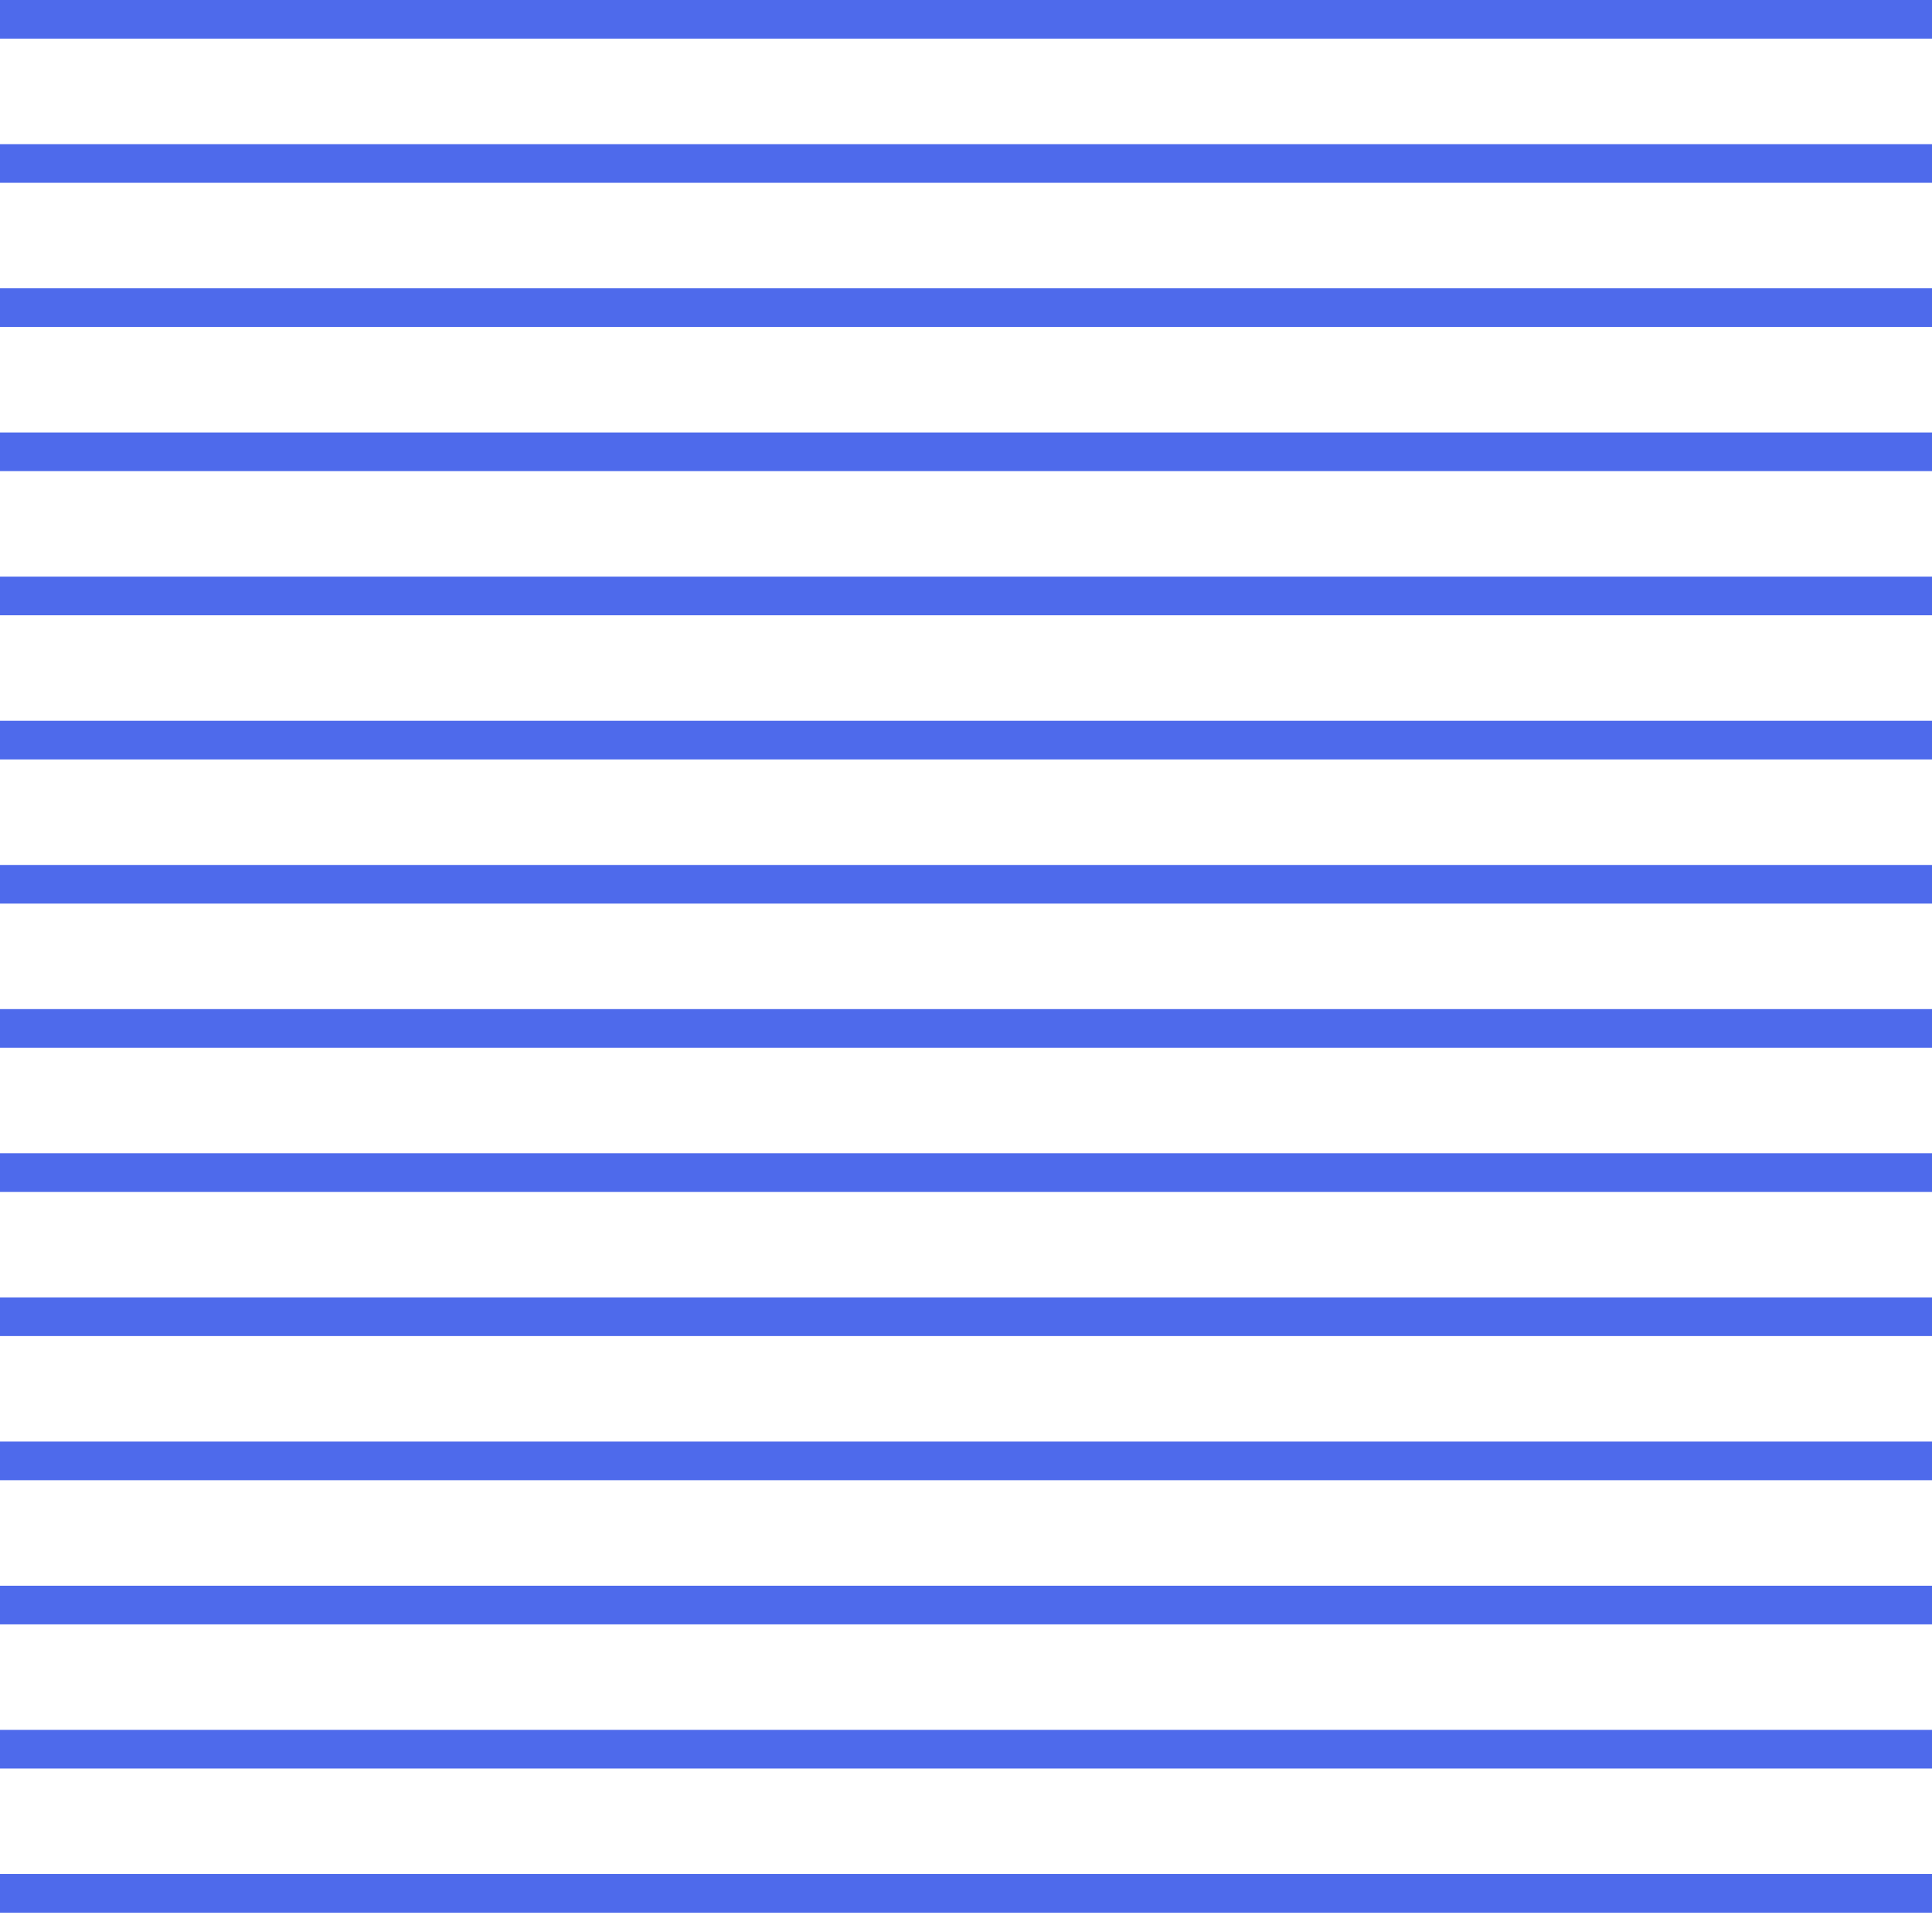 <svg width="200" height="200" fill="none" xmlns="http://www.w3.org/2000/svg">
    <path fill-rule="evenodd" clip-rule="evenodd" d="M200 0H0v4h200V0Zm0 14.923H0v4h200v-4ZM0 29.846h200v4H0v-4ZM200 44.77H0v4h200v-4ZM0 59.692h200v4H0v-4Zm200 14.923H0v4h200v-4ZM0 89.54h200v4H0v-4Zm200 14.922H0v4h200v-4ZM0 119.385h200v4H0v-4Zm200 14.923H0v4h200v-4ZM0 149.231h200v4H0v-4Zm200 14.923H0v4h200v-4ZM0 179.077h200v4H0v-4ZM200 194H0v4h200v-4Z" fill="#4E6AEB"/>
</svg>
